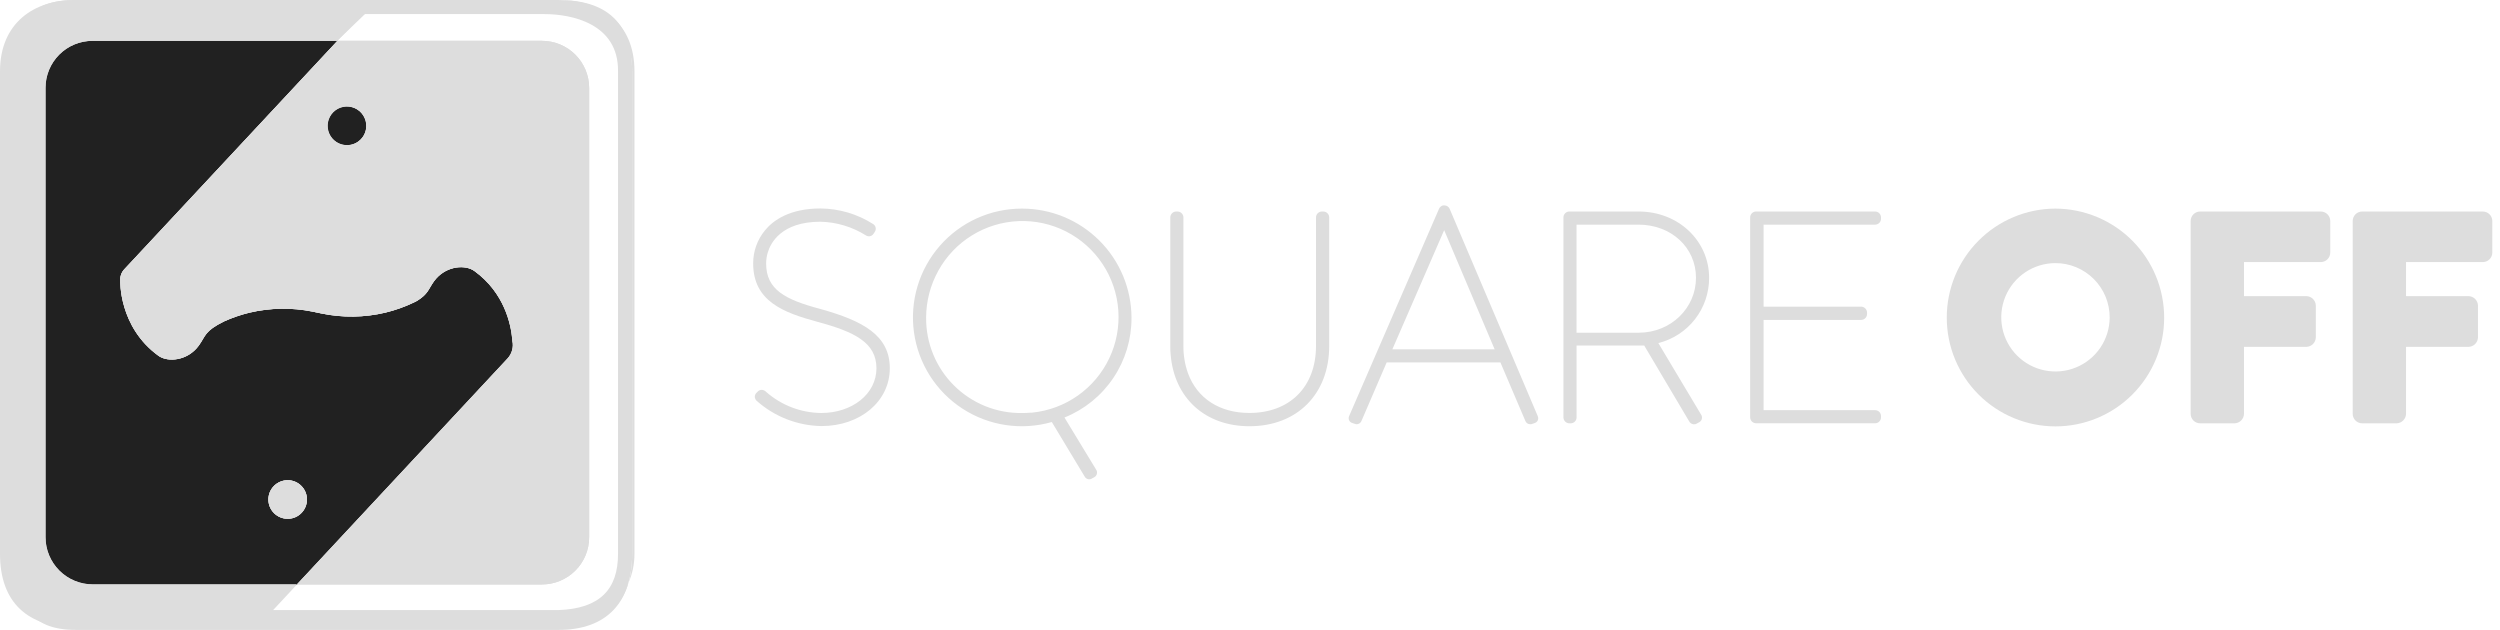 <?xml version="1.0" encoding="UTF-8"?> <svg xmlns="http://www.w3.org/2000/svg" width="254" height="64" viewBox="0 0 254 64" fill="none"> <path d="M34.269 4.148H34.279H34.294L34.279 4.133L34.269 4.148Z" fill="#212121"></path> <path d="M34.279 4.134L34.294 4.149V4.121L34.279 4.134Z" fill="#212121"></path> <path d="M33.281 12.785C33.281 13.173 33.396 13.552 33.611 13.874C33.827 14.196 34.133 14.447 34.491 14.595C34.849 14.744 35.243 14.782 35.623 14.706C36.003 14.631 36.352 14.444 36.626 14.17C36.9 13.895 37.086 13.546 37.162 13.166C37.237 12.786 37.198 12.392 37.049 12.034C36.901 11.676 36.649 11.37 36.327 11.155C36.004 10.94 35.625 10.826 35.238 10.826C34.98 10.826 34.726 10.877 34.488 10.975C34.251 11.074 34.035 11.218 33.853 11.4C33.672 11.582 33.527 11.798 33.429 12.036C33.331 12.273 33.281 12.528 33.281 12.785Z" fill="#212121"></path> <path d="M56.743 0H29.668H26.154H7.719C2.804 0 1.67 2.338 1.67 7.252V56.28C1.67 61.193 2.804 63.999 7.719 63.999H56.743C61.659 63.999 64.224 61.193 64.224 56.28V7.252C64.224 2.338 60.356 0 56.743 0ZM64.462 56.271C64.462 60.532 61.007 63.513 56.743 63.513H35.676H25.882V63.99L30.177 59.377H9.418C8.776 59.378 8.14 59.249 7.549 58.998C7.264 58.878 6.99 58.73 6.733 58.557C6.082 58.117 5.548 57.525 5.178 56.831C4.809 56.137 4.617 55.362 4.617 54.577V8.922C4.617 7.656 5.12 6.442 6.015 5.547C6.91 4.652 8.123 4.15 9.389 4.15H34.266V4.135L34.281 4.123L38.561 0H56.743C61.007 0 64.462 2.257 64.462 7.242" fill="#DDDDDD"></path> <path d="M52.079 34.651C52.079 34.584 52.079 34.51 52.062 34.431C51.928 32.98 51.282 29.757 48.213 27.535C48.158 27.496 48.101 27.46 48.041 27.428C47.025 26.862 45.178 27.113 44.111 28.571C43.513 29.396 43.532 29.867 42.351 30.587C42.258 30.635 42.167 30.683 42.071 30.728C41.14 31.176 40.165 31.524 39.16 31.766C37.038 32.268 34.832 32.299 32.697 31.857C32.553 31.828 32.41 31.799 32.265 31.766L32.191 31.752C32.05 31.718 31.909 31.69 31.768 31.661C29.652 31.236 27.47 31.272 25.369 31.766C24.485 31.981 23.622 32.276 22.792 32.649C20.754 33.651 20.921 34.131 20.208 35.111C19.089 36.658 17.073 36.849 16.106 36.147C12.05 33.202 12.226 28.492 12.226 28.492C12.213 28.288 12.242 28.084 12.31 27.892C12.378 27.7 12.484 27.523 12.623 27.373L34.281 4.148H9.389C8.124 4.148 6.91 4.651 6.015 5.546C5.12 6.441 4.617 7.655 4.617 8.921V54.587C4.617 55.218 4.741 55.842 4.983 56.425C5.224 57.007 5.578 57.536 6.023 57.982C6.469 58.428 6.998 58.782 7.581 59.023C8.163 59.264 8.788 59.388 9.418 59.388H30.189L51.59 36.431C51.809 36.196 51.968 35.911 52.054 35.601C52.14 35.291 52.15 34.965 52.083 34.651H52.079ZM29.23 52.707C28.842 52.707 28.463 52.592 28.141 52.377C27.819 52.161 27.568 51.855 27.419 51.497C27.271 51.139 27.233 50.745 27.308 50.365C27.384 49.985 27.571 49.636 27.845 49.362C28.119 49.088 28.469 48.902 28.849 48.826C29.229 48.751 29.623 48.79 29.981 48.939C30.339 49.087 30.645 49.339 30.86 49.661C31.075 49.984 31.189 50.363 31.189 50.75C31.188 51.27 30.981 51.767 30.614 52.134C30.247 52.501 29.749 52.707 29.23 52.707Z" fill="#212121"></path> <path d="M29.225 48.791C28.837 48.791 28.458 48.906 28.136 49.121C27.814 49.336 27.563 49.642 27.415 50C27.267 50.358 27.228 50.752 27.303 51.132C27.379 51.512 27.565 51.861 27.839 52.135C28.113 52.409 28.462 52.596 28.842 52.672C29.222 52.747 29.616 52.708 29.974 52.56C30.332 52.412 30.638 52.161 30.853 51.838C31.069 51.516 31.184 51.138 31.184 50.75C31.184 50.493 31.133 50.238 31.034 50C30.936 49.763 30.792 49.547 30.61 49.365C30.428 49.183 30.212 49.039 29.974 48.94C29.737 48.842 29.482 48.791 29.225 48.791Z" fill="#DDDDDD"></path> <path d="M55.049 4.148H34.29L12.615 27.373C12.477 27.523 12.371 27.7 12.303 27.892C12.235 28.084 12.206 28.288 12.219 28.492C12.219 28.492 12.031 33.202 16.099 36.147C16.19 36.212 16.288 36.268 16.39 36.314C17.428 36.791 19.172 36.502 20.184 35.104C20.9 34.123 20.73 33.644 22.768 32.642C23.598 32.269 24.461 31.974 25.345 31.759C27.446 31.265 29.628 31.229 31.744 31.654C31.885 31.682 32.026 31.711 32.167 31.744L32.241 31.759C32.386 31.792 32.529 31.821 32.672 31.849C34.808 32.292 37.014 32.261 39.136 31.759C40.141 31.516 41.116 31.169 42.047 30.721C42.143 30.675 42.233 30.628 42.327 30.58C43.508 29.864 43.489 29.387 44.087 28.564C45.145 27.106 47.001 26.855 48.017 27.421C48.077 27.453 48.134 27.489 48.189 27.528C51.258 29.75 51.904 32.976 52.038 34.424C52.038 34.503 52.05 34.577 52.055 34.644C52.121 34.958 52.111 35.284 52.025 35.594C51.939 35.904 51.78 36.188 51.561 36.424L30.16 59.381H55.049C55.68 59.382 56.304 59.259 56.888 59.019C57.471 58.779 58.001 58.426 58.447 57.981C58.894 57.536 59.249 57.007 59.491 56.425C59.733 55.842 59.859 55.218 59.859 54.587V8.947C59.859 8.317 59.735 7.692 59.494 7.11C59.253 6.528 58.899 5.999 58.453 5.553C58.007 5.107 57.478 4.754 56.896 4.513C56.313 4.272 55.689 4.148 55.059 4.148H55.049ZM35.254 14.743C34.867 14.743 34.488 14.628 34.166 14.413C33.843 14.197 33.592 13.891 33.444 13.533C33.296 13.175 33.257 12.781 33.333 12.401C33.409 12.021 33.596 11.672 33.87 11.398C34.144 11.124 34.493 10.938 34.874 10.862C35.254 10.787 35.648 10.826 36.006 10.975C36.364 11.123 36.669 11.375 36.884 11.697C37.099 12.02 37.214 12.399 37.213 12.786C37.213 13.043 37.163 13.298 37.064 13.536C36.966 13.773 36.821 13.989 36.639 14.171C36.457 14.352 36.241 14.497 36.004 14.595C35.766 14.693 35.511 14.743 35.254 14.743Z" fill="#DDDDDD"></path> <path d="M34.269 4.148H34.279H34.294L34.279 4.133L34.269 4.148Z" fill="#212121"></path> <path d="M34.294 4.149V4.121L34.279 4.134L34.294 4.149Z" fill="#212121"></path> <path d="M33.281 12.785C33.281 13.173 33.396 13.552 33.611 13.874C33.827 14.196 34.133 14.447 34.491 14.595C34.849 14.744 35.243 14.782 35.623 14.706C36.003 14.631 36.352 14.444 36.626 14.17C36.9 13.895 37.086 13.546 37.162 13.166C37.237 12.786 37.198 12.392 37.049 12.034C36.901 11.676 36.649 11.37 36.327 11.155C36.004 10.94 35.625 10.826 35.238 10.826C34.98 10.826 34.726 10.877 34.488 10.975C34.251 11.074 34.035 11.218 33.853 11.4C33.672 11.582 33.527 11.798 33.429 12.036C33.331 12.273 33.281 12.528 33.281 12.785Z" fill="#212121"></path> <path d="M29.225 48.791C28.837 48.791 28.458 48.906 28.136 49.121C27.814 49.336 27.563 49.642 27.415 50C27.267 50.358 27.228 50.752 27.303 51.132C27.379 51.512 27.565 51.861 27.839 52.135C28.113 52.409 28.462 52.596 28.842 52.672C29.222 52.747 29.616 52.708 29.974 52.56C30.332 52.412 30.638 52.161 30.853 51.838C31.069 51.516 31.184 51.138 31.184 50.75C31.184 50.493 31.133 50.238 31.034 50C30.936 49.763 30.792 49.547 30.61 49.365C30.428 49.183 30.212 49.039 29.974 48.94C29.737 48.842 29.482 48.791 29.225 48.791Z" fill="#DDDDDD"></path> <path d="M55.049 4.148H34.29L12.615 27.373C12.477 27.523 12.371 27.7 12.303 27.892C12.235 28.084 12.206 28.288 12.219 28.492C12.219 28.492 12.031 33.202 16.099 36.147C16.19 36.212 16.288 36.268 16.39 36.314C17.428 36.791 19.172 36.502 20.184 35.104C20.9 34.123 20.73 33.644 22.768 32.642C23.598 32.269 24.461 31.974 25.345 31.759C27.446 31.265 29.628 31.229 31.744 31.654C31.885 31.682 32.026 31.711 32.167 31.744L32.241 31.759C32.386 31.792 32.529 31.821 32.672 31.849C34.808 32.292 37.014 32.261 39.136 31.759C40.141 31.516 41.116 31.169 42.047 30.721C42.143 30.675 42.233 30.628 42.327 30.58C43.508 29.864 43.489 29.387 44.087 28.564C45.145 27.106 47.001 26.855 48.017 27.421C48.077 27.453 48.134 27.489 48.189 27.528C51.258 29.75 51.904 32.976 52.038 34.424C52.038 34.503 52.05 34.577 52.055 34.644C52.121 34.958 52.111 35.284 52.025 35.594C51.939 35.904 51.78 36.188 51.561 36.424L30.16 59.381H55.049C55.68 59.382 56.304 59.259 56.888 59.019C57.471 58.779 58.001 58.426 58.447 57.981C58.894 57.536 59.249 57.007 59.491 56.425C59.733 55.842 59.859 55.218 59.859 54.587V8.947C59.859 8.317 59.735 7.692 59.494 7.11C59.253 6.528 58.899 5.999 58.453 5.553C58.007 5.107 57.478 4.754 56.896 4.513C56.313 4.272 55.689 4.148 55.059 4.148H55.049ZM35.254 14.743C34.867 14.743 34.488 14.628 34.166 14.413C33.843 14.197 33.592 13.891 33.444 13.533C33.296 13.175 33.257 12.781 33.333 12.401C33.409 12.021 33.596 11.672 33.87 11.398C34.144 11.124 34.493 10.938 34.874 10.862C35.254 10.787 35.648 10.826 36.006 10.975C36.364 11.123 36.669 11.375 36.884 11.697C37.099 12.02 37.214 12.399 37.213 12.786C37.213 13.043 37.163 13.298 37.064 13.536C36.966 13.773 36.821 13.989 36.639 14.171C36.457 14.352 36.241 14.497 36.004 14.595C35.766 14.693 35.511 14.743 35.254 14.743Z" fill="#DDDDDD"></path> <path d="M56.743 0.001H29.669H26.154H7.719C3.448 -0.042 0 2.339 0 7.252V56.281C0 61.194 2.804 63.761 7.719 63.761H56.743C61.659 63.761 64.224 61.194 64.224 56.281V7.252C64.224 2.339 61.659 0.001 56.743 0.001ZM62.792 56.271C62.792 59.824 61.007 61.843 56.703 61.986H25.839L25.891 61.833L30.186 59.368H9.427C8.154 59.368 6.933 58.863 6.033 57.962C5.132 57.062 4.627 55.841 4.627 54.568V8.922C4.627 7.657 5.129 6.443 6.024 5.548C6.919 4.653 8.133 4.15 9.399 4.15H34.267V4.136L34.281 4.124L36.891 1.432H55.312C58.008 1.432 62.847 2.356 62.792 7.243V56.271Z" fill="#DDDDDD"></path> <path fill-rule="evenodd" clip-rule="evenodd" d="M147.281 21.209C147.237 21.111 147.166 21.027 147.077 20.967C146.988 20.907 146.884 20.873 146.776 20.869H146.604C146.516 20.895 146.434 20.939 146.365 20.999C146.296 21.059 146.241 21.134 146.203 21.218L137.075 42.264C137.043 42.331 137.025 42.404 137.024 42.478C137.023 42.552 137.038 42.626 137.068 42.694C137.098 42.761 137.143 42.822 137.199 42.871C137.254 42.92 137.32 42.956 137.391 42.977L137.76 43.097H137.9C137.995 43.085 138.085 43.048 138.161 42.988C138.236 42.929 138.294 42.85 138.328 42.761L140.888 36.818H152.44L154.984 42.781C155.019 42.87 155.08 42.947 155.158 43.003C155.236 43.059 155.328 43.092 155.424 43.097H155.585L155.909 42.989C155.978 42.968 156.043 42.934 156.098 42.888C156.154 42.842 156.2 42.785 156.233 42.721C156.265 42.65 156.281 42.574 156.281 42.496C156.281 42.419 156.265 42.343 156.233 42.272L147.281 21.209ZM141.465 35.489L146.728 23.384L151.855 35.489H141.465Z" fill="#DDDDDD"></path> <path d="M83.343 31.389C79.774 30.444 77.84 29.426 77.84 26.776C77.84 26.397 77.895 26.021 78.004 25.658C78.28 24.717 79.362 22.527 83.359 22.527C84.99 22.564 86.58 23.041 87.962 23.908L88.006 23.936C88.106 23.996 88.223 24.021 88.34 24.009C88.456 23.997 88.565 23.947 88.651 23.868C88.692 23.83 88.728 23.787 88.759 23.74L88.875 23.564C88.919 23.502 88.95 23.43 88.966 23.355C88.982 23.28 88.982 23.203 88.966 23.128C88.951 23.053 88.92 22.982 88.876 22.919C88.832 22.856 88.776 22.803 88.711 22.763C87.111 21.744 85.256 21.195 83.359 21.181C80.235 21.181 78.553 22.383 77.723 23.404C76.942 24.349 76.517 25.538 76.522 26.764C76.522 30.6 79.59 31.753 83.007 32.686C86.832 33.707 89.047 34.812 89.047 37.419C89.047 40.026 86.58 41.96 83.439 41.96C81.373 41.94 79.382 41.176 77.832 39.81C77.775 39.748 77.707 39.699 77.632 39.664C77.556 39.63 77.474 39.611 77.391 39.609C77.316 39.608 77.241 39.623 77.172 39.653C77.103 39.683 77.041 39.726 76.99 39.782L76.87 39.898C76.759 40.002 76.693 40.146 76.686 40.298C76.688 40.379 76.706 40.459 76.74 40.533C76.773 40.606 76.822 40.672 76.882 40.727C78.698 42.339 81.031 43.248 83.46 43.289C87.417 43.289 90.405 40.763 90.405 37.415C90.405 34.067 87.681 32.598 83.343 31.389Z" fill="#DDDDDD"></path> <path fill-rule="evenodd" clip-rule="evenodd" d="M103.848 21.194C102.264 21.189 100.698 21.524 99.255 22.177C97.812 22.83 96.526 23.785 95.485 24.978C94.443 26.17 93.67 27.573 93.217 29.09C92.764 30.607 92.643 32.204 92.861 33.772C93.079 35.34 93.632 36.843 94.481 38.18C95.331 39.516 96.458 40.654 97.785 41.517C99.113 42.381 100.611 42.949 102.177 43.183C103.743 43.418 105.342 43.313 106.864 42.877L110.181 48.383C110.22 48.466 110.279 48.539 110.353 48.593C110.427 48.648 110.514 48.683 110.606 48.695H110.67C110.728 48.696 110.787 48.687 110.842 48.667L111.206 48.471C111.269 48.431 111.323 48.379 111.365 48.318C111.407 48.257 111.436 48.188 111.449 48.115C111.463 48.042 111.462 47.967 111.446 47.895C111.429 47.822 111.398 47.754 111.355 47.694L108.15 42.42C110.172 41.608 111.902 40.206 113.117 38.397C114.331 36.588 114.973 34.456 114.96 32.278C114.952 29.336 113.778 26.517 111.695 24.44C109.613 22.362 106.791 21.195 103.848 21.194ZM104.753 41.924C104.433 41.952 104.14 41.964 103.848 41.964C102.567 41.983 101.295 41.745 100.107 41.266C98.919 40.786 97.84 40.074 96.931 39.171C96.022 38.268 95.303 37.193 94.816 36.008C94.329 34.824 94.084 33.554 94.094 32.273C94.098 30.606 94.523 28.967 95.332 27.508C96.142 26.037 97.319 24.799 98.748 23.916C100.177 23.032 101.81 22.532 103.489 22.464C105.168 22.396 106.836 22.763 108.331 23.528C109.827 24.294 111.1 25.432 112.026 26.833C112.953 28.234 113.502 29.851 113.621 31.526C113.739 33.202 113.423 34.88 112.703 36.397C111.983 37.915 110.883 39.221 109.51 40.189C108.137 41.157 106.537 41.755 104.865 41.924H104.753Z" fill="#DDDDDD"></path> <path d="M134.315 21.49H134.431C134.512 21.488 134.592 21.503 134.667 21.533C134.742 21.563 134.81 21.607 134.868 21.664C134.925 21.721 134.971 21.788 135.002 21.863C135.033 21.938 135.048 22.018 135.048 22.099V35.149C135.048 40.03 131.791 43.305 126.948 43.305C122.442 43.305 119.302 40.446 118.937 36.022C118.901 35.737 118.901 35.445 118.901 35.149V22.099C118.901 22.018 118.916 21.939 118.946 21.865C118.977 21.791 119.022 21.724 119.078 21.667C119.135 21.61 119.202 21.566 119.276 21.535C119.35 21.505 119.43 21.489 119.51 21.49H119.626C119.706 21.489 119.786 21.505 119.86 21.535C119.934 21.566 120.001 21.61 120.058 21.667C120.115 21.724 120.159 21.791 120.19 21.865C120.22 21.939 120.236 22.018 120.235 22.099V35.12C120.223 36.075 120.381 37.024 120.7 37.923C121.641 40.486 123.916 41.956 126.94 41.956C131.05 41.956 133.706 39.293 133.706 35.149V22.099C133.705 22.018 133.72 21.939 133.75 21.864C133.781 21.79 133.825 21.723 133.882 21.666C133.997 21.552 134.153 21.489 134.315 21.49Z" fill="#DDDDDD"></path> <path fill-rule="evenodd" clip-rule="evenodd" d="M166.492 21.49C170.505 21.49 173.646 24.449 173.646 28.225C173.652 29.748 173.147 31.229 172.212 32.431C171.276 33.633 169.965 34.487 168.487 34.856L172.821 42.108C172.864 42.168 172.894 42.236 172.91 42.308C172.926 42.38 172.927 42.454 172.913 42.526C172.9 42.599 172.871 42.668 172.83 42.729C172.788 42.789 172.735 42.841 172.673 42.881L172.312 43.077C172.257 43.096 172.198 43.106 172.14 43.105H172.04C171.95 43.092 171.864 43.058 171.79 43.005C171.716 42.952 171.656 42.882 171.615 42.801L167.053 35.108H160.179V42.4C160.182 42.558 160.123 42.71 160.014 42.824C159.905 42.938 159.756 43.005 159.598 43.009H159.482C159.4 43.013 159.318 43 159.24 42.971C159.163 42.942 159.093 42.898 159.033 42.841C158.974 42.784 158.926 42.716 158.894 42.64C158.862 42.564 158.845 42.483 158.845 42.4V22.099C158.843 21.942 158.902 21.791 159.01 21.677C159.117 21.563 159.265 21.496 159.422 21.49H166.492ZM160.175 33.803H166.492C169.756 33.803 172.312 31.304 172.312 28.225C172.312 25.146 169.796 22.823 166.464 22.823H160.175V33.803Z" fill="#DDDDDD"></path> <path d="M190.506 21.49H178.385C178.23 21.498 178.085 21.566 177.979 21.678C177.873 21.791 177.814 21.94 177.816 22.095V42.396C177.816 42.479 177.832 42.56 177.865 42.636C177.897 42.712 177.944 42.78 178.004 42.837C178.063 42.894 178.134 42.938 178.211 42.967C178.288 42.996 178.37 43.009 178.453 43.005H190.506C190.585 43.006 190.665 42.99 190.739 42.96C190.812 42.929 190.88 42.884 190.936 42.828C190.992 42.771 191.037 42.704 191.067 42.63C191.097 42.556 191.111 42.476 191.11 42.396V42.28C191.111 42.2 191.097 42.121 191.067 42.047C191.037 41.973 190.992 41.906 190.936 41.849C190.88 41.792 190.812 41.747 190.739 41.717C190.665 41.687 190.585 41.671 190.506 41.672H179.182V32.502H189.124C189.278 32.492 189.424 32.424 189.53 32.311C189.635 32.198 189.694 32.048 189.692 31.893V31.765C189.692 31.683 189.676 31.601 189.643 31.525C189.611 31.45 189.564 31.381 189.504 31.324C189.445 31.267 189.374 31.223 189.297 31.194C189.22 31.165 189.138 31.152 189.055 31.156H179.182V22.823H190.542C190.697 22.815 190.843 22.747 190.949 22.634C191.055 22.52 191.113 22.37 191.11 22.215V22.099C191.111 22.019 191.097 21.939 191.067 21.865C191.037 21.791 190.992 21.724 190.936 21.667C190.88 21.61 190.812 21.566 190.739 21.535C190.665 21.505 190.585 21.489 190.506 21.49Z" fill="#DDDDDD"></path> <path fill-rule="evenodd" clip-rule="evenodd" d="M201.012 24.458C203.079 22.379 205.887 21.205 208.819 21.194C211.756 21.201 214.569 22.372 216.643 24.451C218.716 26.53 219.88 29.346 219.879 32.282C219.879 35.209 218.715 38.017 216.644 40.088C214.573 42.158 211.764 43.321 208.835 43.321C205.906 43.321 203.097 42.158 201.026 40.088C198.955 38.017 197.792 35.209 197.792 32.282C197.786 29.35 198.944 26.537 201.012 24.458ZM213.394 35.327C214.004 34.427 214.334 33.368 214.343 32.282C214.348 31.554 214.208 30.832 213.933 30.158C213.657 29.485 213.251 28.872 212.737 28.356C212.224 27.84 211.613 27.431 210.941 27.152C210.268 26.873 209.547 26.73 208.819 26.732C207.732 26.735 206.671 27.059 205.768 27.664C204.866 28.269 204.162 29.128 203.746 30.131C203.331 31.135 203.221 32.239 203.432 33.305C203.643 34.371 204.164 35.351 204.931 36.121C205.697 36.891 206.675 37.417 207.74 37.633C208.805 37.849 209.91 37.746 210.916 37.335C211.922 36.925 212.785 36.226 213.394 35.327Z" fill="#DDDDDD"></path> <path d="M235.793 21.49H223.536C223.28 21.49 223.034 21.591 222.853 21.773C222.672 21.953 222.57 22.199 222.57 22.455V42.048C222.572 42.303 222.674 42.548 222.855 42.728C223.036 42.908 223.28 43.009 223.536 43.009H227.029C227.282 43.003 227.523 42.9 227.702 42.721C227.881 42.542 227.984 42.301 227.99 42.048V35.241H234.327C234.58 35.233 234.821 35.13 235 34.95C235.179 34.77 235.282 34.529 235.288 34.276V31.052C235.283 30.799 235.18 30.556 235.001 30.377C234.822 30.197 234.581 30.093 234.327 30.087H227.99V26.627H235.793C236.048 26.626 236.293 26.524 236.473 26.343C236.653 26.162 236.754 25.918 236.754 25.662V22.439C236.75 22.186 236.647 21.946 236.467 21.768C236.288 21.591 236.046 21.491 235.793 21.49Z" fill="#DDDDDD"></path> <path d="M239.995 21.49H252.252C252.505 21.49 252.748 21.589 252.929 21.767C253.11 21.944 253.213 22.186 253.217 22.439V25.662C253.217 25.918 253.116 26.164 252.935 26.345C252.754 26.526 252.508 26.627 252.252 26.627H244.453V30.087H250.802C251.056 30.093 251.297 30.197 251.476 30.377C251.655 30.556 251.758 30.799 251.763 31.052V34.276C251.757 34.529 251.654 34.77 251.475 34.95C251.296 35.13 251.055 35.233 250.802 35.241H244.453V42.048C244.447 42.302 244.343 42.543 244.163 42.722C243.983 42.901 243.742 43.004 243.488 43.009H239.995C239.74 43.008 239.496 42.906 239.316 42.726C239.136 42.546 239.035 42.303 239.034 42.048V22.455C239.034 22.2 239.135 21.955 239.315 21.774C239.495 21.593 239.74 21.491 239.995 21.49Z" fill="#DDDDDD"></path> </svg> 